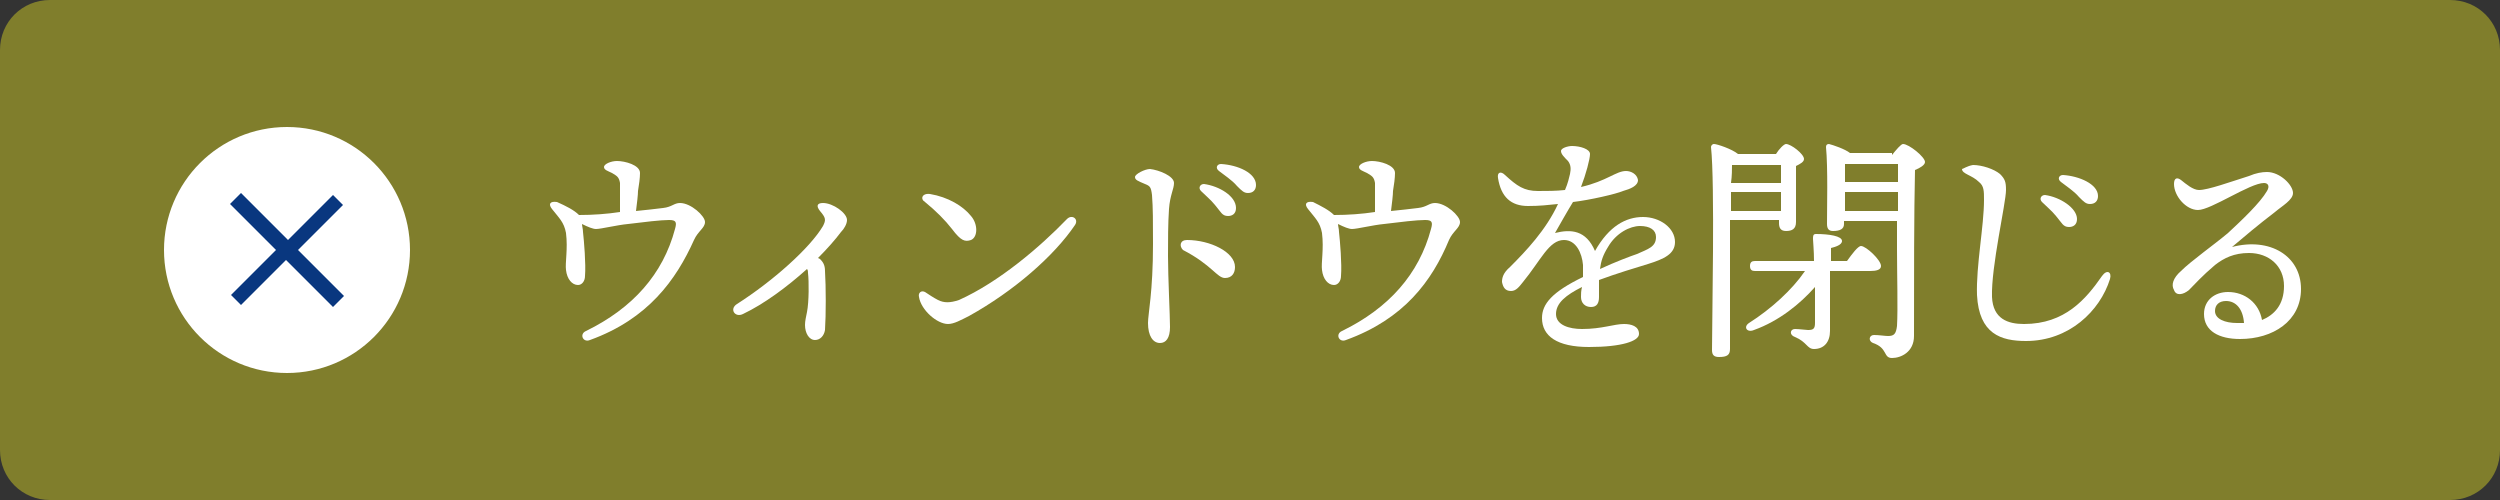 <?xml version="1.0" encoding="utf-8"?>
<!-- Generator: Adobe Illustrator 26.3.1, SVG Export Plug-In . SVG Version: 6.00 Build 0)  -->
<svg version="1.1" id="レイヤー_1" xmlns="http://www.w3.org/2000/svg" xmlns:xlink="http://www.w3.org/1999/xlink" x="0px"
	 y="0px" viewBox="0 0 250 50" style="enable-background:new 0 0 250 50;" xml:space="preserve">
<rect x="0" y="0" width="250" height="50" fill="#333333" stroke="none"/>
<style type="text/css">
	.st0{fill:#807E2C;}
	.st1{fill:#FFFFFF;}
	.st2{fill:#09377F;}
</style>
<g>
	<path class="st0" d="M0,5c0-2.8,2.2-5,5-5h240c2.8,0,5,2.2,5,5v40c0,2.8-2.2,5-5,5H5c-2.8,0-5-2.2-5-5V5z"/>
	<g>
		<g>
			<g>
				<path class="st1" d="M57.9,21.5c1.4,0,2.8-0.1,4.1-0.3c0-1,0-2.2,0-2.9c-0.1-0.6-0.3-0.7-0.8-1c-0.4-0.2-0.8-0.3-0.8-0.6
					c0-0.3,0.7-0.6,1.3-0.6c0.8,0,2.3,0.4,2.3,1.2c0,0.5-0.1,1.2-0.2,1.8c0,0.4-0.1,1.2-0.2,2c0.9-0.1,2-0.2,2.7-0.3
					c0.9-0.1,1.1-0.5,1.7-0.5c1.1,0,2.5,1.3,2.5,1.9c0,0.6-0.7,0.9-1.1,1.8C67.6,28,64.8,31.9,59,34c-0.7,0.3-1.1-0.6-0.4-0.9
					c4.7-2.3,7.7-5.7,8.9-10.2c0.2-0.7,0.1-0.9-0.6-0.9c-0.8,0-2.5,0.2-4.1,0.4c-1.1,0.1-2.7,0.5-3.2,0.5c-0.3,0-0.8-0.2-1.4-0.5
					c0,0.2,0.1,0.5,0.1,0.8c0.1,0.9,0.3,3.2,0.2,4.4c0,0.5-0.3,0.9-0.7,0.9c-0.6,0-1.1-0.6-1.2-1.5c-0.1-0.7,0.2-2.1,0-3.7
					c-0.2-1.1-0.7-1.5-1.4-2.4c-0.4-0.5-0.2-0.8,0.5-0.7C56.6,20.6,57.4,21,57.9,21.5L57.9,21.5z"/>
				<path class="st1" d="M82,25.9c0.3,0.3,0.5,0.6,0.5,1.2c0.1,1.6,0.1,4.4,0,5.9c-0.1,0.6-0.5,1-1,1c-0.6,0-1-0.7-1-1.5
					c0-0.4,0.1-0.8,0.2-1.3c0.2-1,0.2-3.1,0.1-3.9c0-0.1,0-0.3-0.1-0.4c-2,1.8-4.3,3.5-6.4,4.5c-0.8,0.4-1.4-0.5-0.6-1
					c3.6-2.3,7.3-5.6,8.6-7.8c0.3-0.6,0.3-0.8-0.3-1.5c-0.4-0.5-0.3-0.8,0.3-0.8c1,0,2.4,1,2.4,1.7c0,0.4-0.3,0.9-0.6,1.2
					c-0.6,0.8-1.4,1.7-2.3,2.6L82,25.9z"/>
				<path class="st1" d="M93.8,30c0.6,0.3,1.2,0.3,2.1,0c4-1.8,8.1-5.3,10.8-8.1c0.5-0.5,1.2,0,0.8,0.6c-2.1,3.1-6.1,6.6-10.6,9.1
					c-0.8,0.4-1.5,0.8-2.1,0.8c-1.1,0-2.7-1.4-2.9-2.7c-0.1-0.4,0.2-0.7,0.6-0.5C92.8,29.4,93.4,29.8,93.8,30z M93,19.4
					c1.8,0.3,3.3,1.2,4.1,2.2c0.7,0.8,0.7,2.1,0,2.4c-0.6,0.2-1,0.1-1.9-1.1c-0.7-0.9-1.6-1.8-2.7-2.7C92,19.9,92.2,19.3,93,19.4z"
					/>
				<path class="st1" d="M117.4,18.3c0,0.6-0.4,1.2-0.5,2.6c-0.1,1.4-0.1,3.2-0.1,4.7c0,2.1,0.2,6,0.2,7.1c0,1.1-0.4,1.6-1,1.6
					c-0.7,0-1.2-0.7-1.2-2c0-0.9,0.5-3.1,0.5-7.9c0-2.3,0-3.6-0.1-4.9c-0.1-0.8-0.2-0.9-0.7-1.1c-0.7-0.3-1-0.4-1-0.7
					c0-0.3,1-0.8,1.5-0.8C115.9,17,117.4,17.6,117.4,18.3z M118.7,24c2.3,0,4.8,1.2,4.8,2.7c0,0.6-0.3,1.1-1,1.1
					c-0.8,0-1.3-1.3-4.2-2.8C117.9,24.6,118,24,118.7,24z M123.6,20.8c0,0.6-0.4,0.8-0.8,0.8c-0.6,0-0.7-0.4-1.3-1.1
					c-0.4-0.5-1-1-1.4-1.4c-0.3-0.3-0.1-0.7,0.3-0.7C121.9,18.6,123.6,19.6,123.6,20.8z M125.6,18.5c0,0.5-0.3,0.8-0.8,0.8
					c-0.4,0-0.6-0.2-1.1-0.7c-0.5-0.6-1.3-1.1-1.8-1.5c-0.4-0.3-0.2-0.7,0.2-0.7C123.8,16.5,125.6,17.3,125.6,18.5z"/>
				<path class="st1" d="M133.4,21.5c1.4,0,2.8-0.1,4.1-0.3c0-1,0-2.2,0-2.9c-0.1-0.6-0.3-0.7-0.8-1c-0.4-0.2-0.8-0.3-0.8-0.6
					c0-0.3,0.7-0.6,1.3-0.6c0.8,0,2.3,0.4,2.3,1.2c0,0.5-0.1,1.2-0.2,1.8c0,0.4-0.1,1.2-0.2,2c0.9-0.1,2-0.2,2.7-0.3
					c0.9-0.1,1.1-0.5,1.7-0.5c1.1,0,2.5,1.3,2.5,1.9c0,0.6-0.7,0.9-1.1,1.8c-1.7,4.1-4.5,7.9-10.3,10c-0.7,0.3-1.1-0.6-0.4-0.9
					c4.7-2.3,7.7-5.7,8.9-10.2c0.2-0.7,0.1-0.9-0.6-0.9c-0.8,0-2.5,0.2-4.1,0.4c-1.1,0.1-2.7,0.5-3.2,0.5c-0.3,0-0.8-0.2-1.4-0.5
					c0,0.2,0.1,0.5,0.1,0.8c0.1,0.9,0.3,3.2,0.2,4.4c0,0.5-0.3,0.9-0.7,0.9c-0.6,0-1.1-0.6-1.2-1.5c-0.1-0.7,0.2-2.1,0-3.7
					c-0.2-1.1-0.7-1.5-1.4-2.4c-0.4-0.5-0.2-0.8,0.5-0.7C132.1,20.6,132.9,21,133.4,21.5L133.4,21.5z"/>
				<path class="st1" d="M167.5,24.2c0,1.2-1.1,1.7-2.7,2.2c-1,0.3-3.3,1-4.9,1.6c0,0.6,0,1.2,0,1.7c0,0.6-0.2,1-0.8,1
					c-0.6,0-1-0.4-1-1c0-0.3,0-0.6,0.1-1c-1.6,0.8-2.6,1.6-2.6,2.7c0,1.1,1.3,1.5,2.6,1.5c2,0,3.2-0.5,4.2-0.5c0.7,0,1.5,0.2,1.5,1
					c0,0.7-1.7,1.3-5,1.3c-3.2,0-4.7-1.1-4.7-2.9c0-1.4,1-2.6,4.1-4.1c0-0.4,0-0.7,0-1.2c-0.1-1.2-0.7-2.5-1.9-2.5
					c-1.5,0-2.3,2-4.1,4.2c-0.4,0.5-0.7,0.9-1.2,0.9c-0.6,0-0.8-0.4-0.9-0.9c0-0.4,0.1-0.9,0.8-1.5c1.6-1.6,3.6-3.7,4.8-6.3
					c-1,0.1-1.8,0.2-3,0.2c-1.7,0-2.7-0.9-3-2.8c-0.1-0.6,0.3-0.7,0.7-0.3c1.2,1.1,1.9,1.6,3.3,1.6c0.9,0,1.8,0,2.7-0.1
					c0.3-0.7,0.4-1.2,0.5-1.6c0.1-0.5,0.1-0.9-0.2-1.3c-0.4-0.4-0.7-0.7-0.7-1c0-0.3,0.7-0.5,1.1-0.5c0.8,0,1.8,0.3,1.8,0.8
					c0,0.5-0.4,2-0.9,3.3c2.6-0.6,3.5-1.6,4.5-1.6c0.5,0,1.1,0.3,1.2,0.9c0,0.6-0.8,0.9-1.5,1.1c-0.7,0.3-3.3,0.9-5,1.1
					c-0.5,0.8-1.4,2.4-1.8,3.1c1.6-0.4,3.1-0.3,4,1.8c1.4-2.5,3.1-3.4,4.8-3.4C166,21.7,167.5,22.8,167.5,24.2z M165.6,23.7
					c0-0.7-0.6-1.1-1.6-1.1c-1,0-2.4,0.7-3.2,2.1c-0.5,0.8-0.7,1.4-0.8,2.2c1.5-0.7,3.1-1.3,3.7-1.5
					C164.8,24.9,165.6,24.7,165.6,23.7z"/>
				<path class="st1" d="M173,22.1c0,1.2,0,2.3,0,2.7c0,0.8,0,9.1,0,10.1c0,0.6-0.3,0.8-1.1,0.8c-0.5,0-0.7-0.2-0.7-0.7
					c0-3,0.3-16.6-0.1-20.3c0-0.1,0.1-0.3,0.3-0.3c0.3,0,1.8,0.5,2.4,1h3.8c0.3-0.5,0.8-1,1-1c0.5,0,1.8,1,1.8,1.5
					c0,0.3-0.4,0.5-0.8,0.7c0,1.5,0,4.9,0,5.6s-0.4,0.9-1,0.9c-0.6,0-0.7-0.4-0.7-0.8v-0.3H173z M178.1,21.1v-1.9h-5v1.9H178.1z
					 M173.2,16.5c0,0.4,0,1.1-0.1,1.8h5c0-0.7,0-1.4,0-1.8h-4.8L173.2,16.5z M183,27.1c0,1.9,0,4.1,0,6c0,1.1-0.6,1.8-1.6,1.8
					c-0.7,0-0.7-0.7-1.9-1.2c-0.6-0.2-0.5-0.8,0-0.8c0.4,0,1.1,0.1,1.3,0.1c0.5,0,0.7-0.1,0.7-0.7c0-0.9,0-1.6,0-2.9l0-0.7
					c-1.5,1.7-3.6,3.4-6.1,4.3c-0.7,0.3-1.1-0.3-0.5-0.7c2.2-1.4,4.3-3.3,5.6-5.2h-5c-0.3,0-0.5-0.1-0.5-0.5c0-0.4,0.2-0.5,0.5-0.5
					h5.9c0-1-0.1-2-0.1-2.2c0-0.3,0-0.5,0.3-0.5c1.3,0,2.6,0.2,2.6,0.7c0,0.4-0.7,0.6-1.1,0.7v1.3h1.6c0.5-0.7,1.1-1.5,1.4-1.5
					c0.5,0,2,1.4,2,2c0,0.4-0.5,0.5-1.1,0.5H183z M189.2,15.5c0.4-0.5,0.9-1.1,1.1-1.1c0.6,0,2.2,1.3,2.2,1.8c0,0.3-0.5,0.6-1,0.8
					c-0.1,4.1-0.1,11.1-0.1,16.6c0,1.6-1.3,2.2-2.2,2.2c-0.9,0-0.4-1-1.9-1.5c-0.5-0.2-0.4-0.8,0.1-0.8c0.5,0,1.1,0.1,1.4,0.1
					c0.6,0,0.8-0.2,0.9-1c0.1-1.7,0-5.2,0-7.7v-2.8h-5.3v0.3c0,0.5-0.4,0.7-1.1,0.7c-0.4,0-0.6-0.2-0.6-0.7c0-1.6,0.1-5.6-0.1-7.7
					c0-0.2,0.1-0.3,0.3-0.3c0.4,0.1,1.6,0.5,2.1,0.9H189.2z M184.5,16.4c0,0.4,0,1.2,0,1.8h5.3v-1.8H184.5z M189.8,21.1v-1.9h-5.3
					l0,1.9H189.8z"/>
				<path class="st1" d="M197.3,16.5c0.9,0,2.1,0.4,2.7,0.9c0.5,0.5,0.6,0.8,0.6,1.6c0,1.3-1.5,7.7-1.4,10.7
					c0.1,2.2,1.6,2.7,3.2,2.7c4.1,0,6.2-2.5,7.8-4.8c0.5-0.7,1-0.4,0.8,0.3c-1,3.2-4.1,6.2-8.4,6.2c-2.5,0-4.7-0.7-4.9-4.6
					c-0.1-2.9,0.7-6.9,0.7-9.5c0-0.9,0-1.4-0.5-1.8c-0.7-0.7-1.7-0.8-1.7-1.3C196.3,16.9,196.7,16.6,197.3,16.5z M207.7,21.9
					c0,0.6-0.4,0.8-0.8,0.8c-0.6,0-0.7-0.4-1.3-1.1c-0.4-0.5-1-1-1.4-1.4c-0.3-0.3-0.1-0.7,0.3-0.7C206,19.7,207.7,20.8,207.7,21.9z
					 M209.8,19.6c0,0.5-0.3,0.8-0.8,0.8c-0.4,0-0.6-0.2-1.1-0.7c-0.5-0.6-1.3-1.1-1.8-1.5c-0.4-0.3-0.2-0.7,0.2-0.7
					C207.9,17.6,209.8,18.4,209.8,19.6z"/>
				<path class="st1" d="M230.1,28.9c0,3.2-2.8,5-6.1,5c-2.1,0-3.6-0.8-3.6-2.5c0-1.4,1.1-2.2,2.4-2.2c1.7,0,3.1,1.1,3.4,2.8
					c1.2-0.5,2.2-1.5,2.2-3.4c0-2-1.5-3.3-3.5-3.3c-1.5,0-2.5,0.5-3.4,1.2c-1.3,1.1-2,1.9-2.6,2.5c-0.6,0.5-1.3,0.6-1.5,0
					c-0.3-0.5-0.1-1.2,0.7-1.9c1-1,3.4-2.7,4.7-3.8c1.4-1.3,3.2-3,3.9-4.2c0.3-0.5,0.1-0.8-0.3-0.8c-1.4,0-5.3,2.7-6.6,2.7
					c-1.2,0-2.4-1.4-2.4-2.6c0-0.6,0.3-0.7,0.7-0.4c0.5,0.4,1.2,1,1.8,1c0.9,0,3.1-0.8,5-1.4c0.7-0.3,1.3-0.4,1.8-0.4
					c1.3,0,2.6,1.3,2.6,2.1c0,0.7-1.1,1.3-1.8,1.9c-1.7,1.3-3,2.4-4.3,3.5C227,23.7,230.1,25.6,230.1,28.9z M224.4,32.3
					c-0.1-1.4-0.8-2.2-1.8-2.2c-0.7,0-1.1,0.4-1.1,1c0,0.8,1,1.2,2.2,1.2C223.9,32.3,224.1,32.3,224.4,32.3z"/>
			</g>
		</g>
		<g>
			<circle class="st1" cx="28.7" cy="25" r="12.3"/>
			<g>
				<path class="st2" d="M34.4,29.6l-1.1,1.1l-4.7-4.7l-4.5,4.5l-1-1l4.5-4.5L23,20.4l1.1-1.1l4.7,4.7l4.5-4.5l1,1L29.8,25
					L34.4,29.6z"/>
			</g>
		</g>
	</g>
</g>
</svg>
